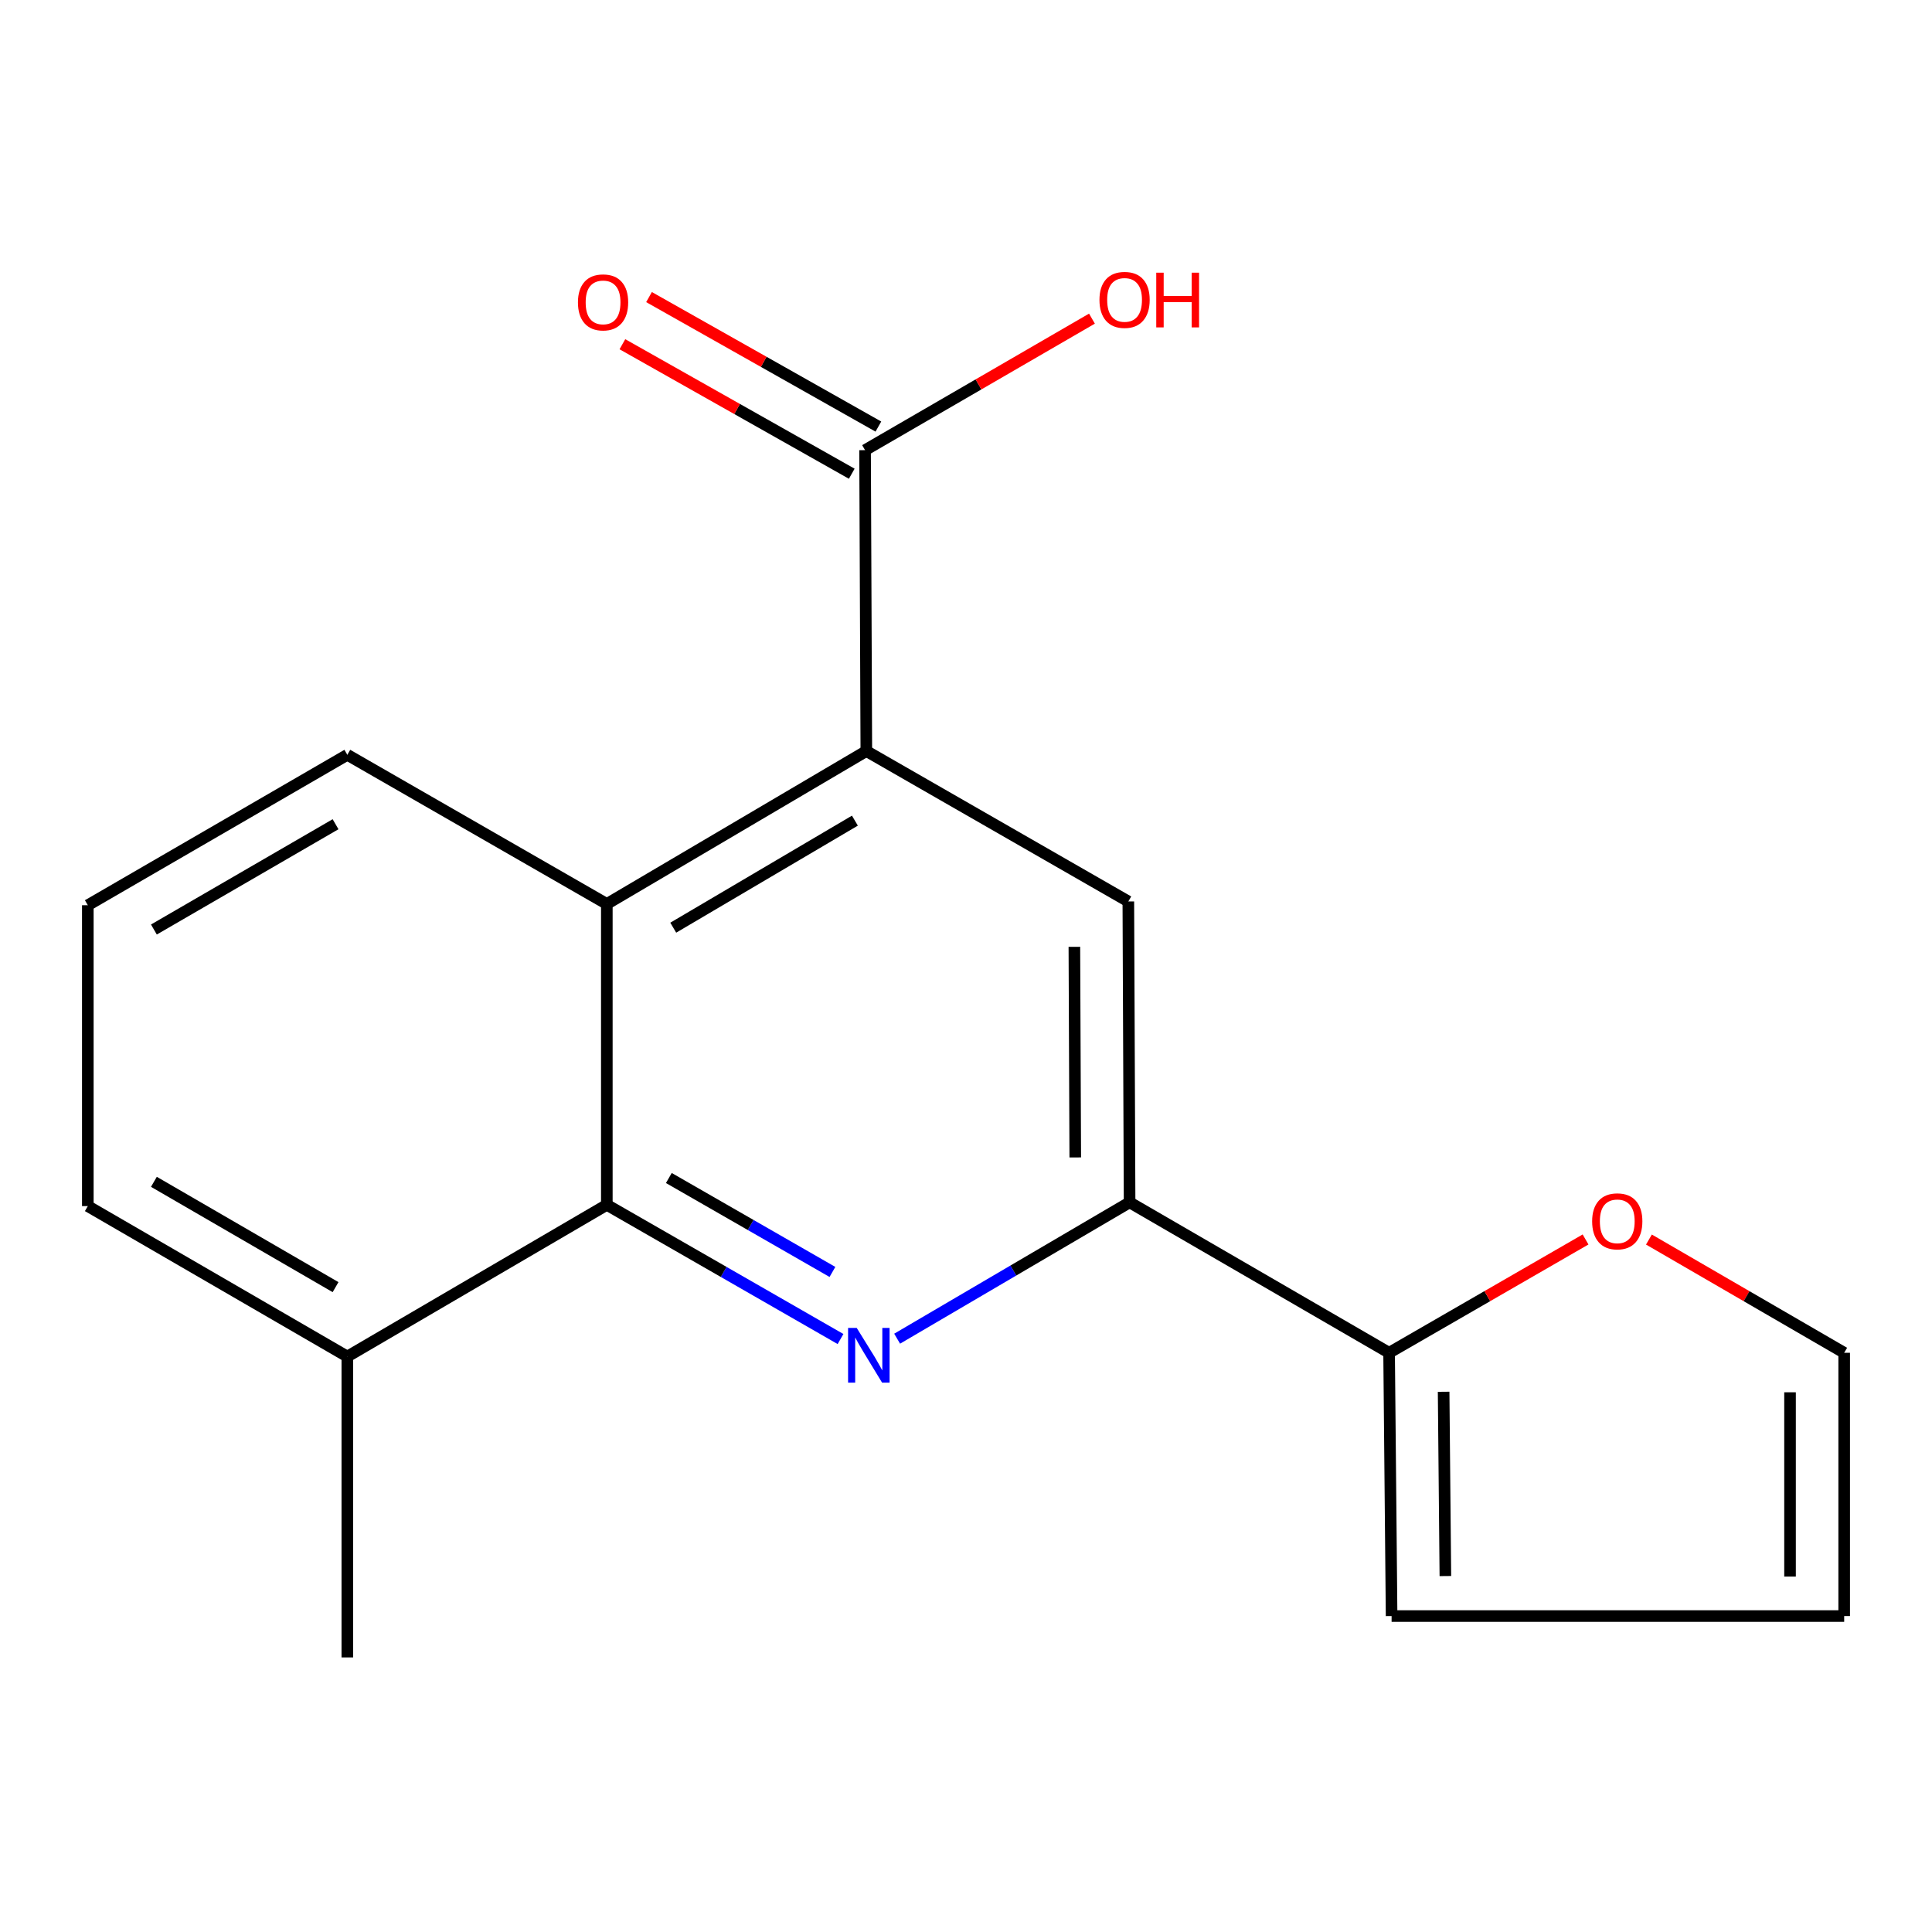 <?xml version='1.0' encoding='iso-8859-1'?>
<svg version='1.1' baseProfile='full'
              xmlns='http://www.w3.org/2000/svg'
                      xmlns:rdkit='http://www.rdkit.org/xml'
                      xmlns:xlink='http://www.w3.org/1999/xlink'
                  xml:space='preserve'
width='1000px' height='1000px' viewBox='0 0 1000 1000'>
<!-- END OF HEADER -->
<rect style='opacity:1.0;fill:#FFFFFF;stroke:none' width='1000' height='1000' x='0' y='0'> </rect>
<path class='bond-1' d='M 435.055,693.082 L 374.574,658.352' style='fill:none;fill-rule:evenodd;stroke:#0000FF;stroke-width:6px;stroke-linecap:butt;stroke-linejoin:miter;stroke-opacity:1' />
<path class='bond-1' d='M 374.574,658.352 L 314.093,623.622' style='fill:none;fill-rule:evenodd;stroke:#000000;stroke-width:6px;stroke-linecap:butt;stroke-linejoin:miter;stroke-opacity:1' />
<path class='bond-1' d='M 430.868,658.357 L 388.531,634.046' style='fill:none;fill-rule:evenodd;stroke:#0000FF;stroke-width:6px;stroke-linecap:butt;stroke-linejoin:miter;stroke-opacity:1' />
<path class='bond-1' d='M 388.531,634.046 L 346.194,609.735' style='fill:none;fill-rule:evenodd;stroke:#000000;stroke-width:6px;stroke-linecap:butt;stroke-linejoin:miter;stroke-opacity:1' />
<path class='bond-2' d='M 464.356,692.901 L 524.517,657.615' style='fill:none;fill-rule:evenodd;stroke:#0000FF;stroke-width:6px;stroke-linecap:butt;stroke-linejoin:miter;stroke-opacity:1' />
<path class='bond-2' d='M 524.517,657.615 L 584.677,622.329' style='fill:none;fill-rule:evenodd;stroke:#000000;stroke-width:6px;stroke-linecap:butt;stroke-linejoin:miter;stroke-opacity:1' />
<path class='bond-0' d='M 448.412,388.742 L 584.023,466.6' style='fill:none;fill-rule:evenodd;stroke:#000000;stroke-width:6px;stroke-linecap:butt;stroke-linejoin:miter;stroke-opacity:1' />
<path class='bond-6' d='M 448.412,388.742 L 447.758,232.997' style='fill:none;fill-rule:evenodd;stroke:#000000;stroke-width:6px;stroke-linecap:butt;stroke-linejoin:miter;stroke-opacity:1' />
<path class='bond-18' d='M 448.412,388.742 L 314.093,467.892' style='fill:none;fill-rule:evenodd;stroke:#000000;stroke-width:6px;stroke-linecap:butt;stroke-linejoin:miter;stroke-opacity:1' />
<path class='bond-18' d='M 442.494,424.763 L 348.47,480.167' style='fill:none;fill-rule:evenodd;stroke:#000000;stroke-width:6px;stroke-linecap:butt;stroke-linejoin:miter;stroke-opacity:1' />
<path class='bond-3' d='M 314.093,623.622 L 314.093,467.892' style='fill:none;fill-rule:evenodd;stroke:#000000;stroke-width:6px;stroke-linecap:butt;stroke-linejoin:miter;stroke-opacity:1' />
<path class='bond-9' d='M 314.093,623.622 L 179.774,702.148' style='fill:none;fill-rule:evenodd;stroke:#000000;stroke-width:6px;stroke-linecap:butt;stroke-linejoin:miter;stroke-opacity:1' />
<path class='bond-4' d='M 584.677,622.329 L 584.023,466.6' style='fill:none;fill-rule:evenodd;stroke:#000000;stroke-width:6px;stroke-linecap:butt;stroke-linejoin:miter;stroke-opacity:1' />
<path class='bond-4' d='M 556.551,599.088 L 556.093,490.077' style='fill:none;fill-rule:evenodd;stroke:#000000;stroke-width:6px;stroke-linecap:butt;stroke-linejoin:miter;stroke-opacity:1' />
<path class='bond-5' d='M 584.677,622.329 L 718.997,700.202' style='fill:none;fill-rule:evenodd;stroke:#000000;stroke-width:6px;stroke-linecap:butt;stroke-linejoin:miter;stroke-opacity:1' />
<path class='bond-14' d='M 314.093,467.892 L 179.774,390.689' style='fill:none;fill-rule:evenodd;stroke:#000000;stroke-width:6px;stroke-linecap:butt;stroke-linejoin:miter;stroke-opacity:1' />
<path class='bond-7' d='M 718.997,700.202 L 769.839,670.872' style='fill:none;fill-rule:evenodd;stroke:#000000;stroke-width:6px;stroke-linecap:butt;stroke-linejoin:miter;stroke-opacity:1' />
<path class='bond-7' d='M 769.839,670.872 L 820.682,641.543' style='fill:none;fill-rule:evenodd;stroke:#FF0000;stroke-width:6px;stroke-linecap:butt;stroke-linejoin:miter;stroke-opacity:1' />
<path class='bond-8' d='M 718.997,700.202 L 720.289,836.468' style='fill:none;fill-rule:evenodd;stroke:#000000;stroke-width:6px;stroke-linecap:butt;stroke-linejoin:miter;stroke-opacity:1' />
<path class='bond-8' d='M 747.218,720.376 L 748.122,815.762' style='fill:none;fill-rule:evenodd;stroke:#000000;stroke-width:6px;stroke-linecap:butt;stroke-linejoin:miter;stroke-opacity:1' />
<path class='bond-10' d='M 454.648,220.793 L 395.289,187.28' style='fill:none;fill-rule:evenodd;stroke:#000000;stroke-width:6px;stroke-linecap:butt;stroke-linejoin:miter;stroke-opacity:1' />
<path class='bond-10' d='M 395.289,187.28 L 335.93,153.766' style='fill:none;fill-rule:evenodd;stroke:#FF0000;stroke-width:6px;stroke-linecap:butt;stroke-linejoin:miter;stroke-opacity:1' />
<path class='bond-10' d='M 440.868,245.201 L 381.509,211.687' style='fill:none;fill-rule:evenodd;stroke:#000000;stroke-width:6px;stroke-linecap:butt;stroke-linejoin:miter;stroke-opacity:1' />
<path class='bond-10' d='M 381.509,211.687 L 322.15,178.174' style='fill:none;fill-rule:evenodd;stroke:#FF0000;stroke-width:6px;stroke-linecap:butt;stroke-linejoin:miter;stroke-opacity:1' />
<path class='bond-13' d='M 447.758,232.997 L 506.477,198.961' style='fill:none;fill-rule:evenodd;stroke:#000000;stroke-width:6px;stroke-linecap:butt;stroke-linejoin:miter;stroke-opacity:1' />
<path class='bond-13' d='M 506.477,198.961 L 565.196,164.925' style='fill:none;fill-rule:evenodd;stroke:#FF0000;stroke-width:6px;stroke-linecap:butt;stroke-linejoin:miter;stroke-opacity:1' />
<path class='bond-11' d='M 853.485,641.586 L 904.015,670.894' style='fill:none;fill-rule:evenodd;stroke:#FF0000;stroke-width:6px;stroke-linecap:butt;stroke-linejoin:miter;stroke-opacity:1' />
<path class='bond-11' d='M 904.015,670.894 L 954.545,700.202' style='fill:none;fill-rule:evenodd;stroke:#000000;stroke-width:6px;stroke-linecap:butt;stroke-linejoin:miter;stroke-opacity:1' />
<path class='bond-12' d='M 720.289,836.468 L 954.545,836.468' style='fill:none;fill-rule:evenodd;stroke:#000000;stroke-width:6px;stroke-linecap:butt;stroke-linejoin:miter;stroke-opacity:1' />
<path class='bond-16' d='M 179.774,702.148 L 45.455,624.276' style='fill:none;fill-rule:evenodd;stroke:#000000;stroke-width:6px;stroke-linecap:butt;stroke-linejoin:miter;stroke-opacity:1' />
<path class='bond-16' d='M 173.684,666.219 L 79.66,611.709' style='fill:none;fill-rule:evenodd;stroke:#000000;stroke-width:6px;stroke-linecap:butt;stroke-linejoin:miter;stroke-opacity:1' />
<path class='bond-17' d='M 179.774,702.148 L 179.774,857.878' style='fill:none;fill-rule:evenodd;stroke:#000000;stroke-width:6px;stroke-linecap:butt;stroke-linejoin:miter;stroke-opacity:1' />
<path class='bond-19' d='M 954.545,700.202 L 954.545,836.468' style='fill:none;fill-rule:evenodd;stroke:#000000;stroke-width:6px;stroke-linecap:butt;stroke-linejoin:miter;stroke-opacity:1' />
<path class='bond-19' d='M 926.517,720.642 L 926.517,816.028' style='fill:none;fill-rule:evenodd;stroke:#000000;stroke-width:6px;stroke-linecap:butt;stroke-linejoin:miter;stroke-opacity:1' />
<path class='bond-20' d='M 179.774,390.689 L 45.455,468.546' style='fill:none;fill-rule:evenodd;stroke:#000000;stroke-width:6px;stroke-linecap:butt;stroke-linejoin:miter;stroke-opacity:1' />
<path class='bond-20' d='M 173.682,426.617 L 79.658,481.117' style='fill:none;fill-rule:evenodd;stroke:#000000;stroke-width:6px;stroke-linecap:butt;stroke-linejoin:miter;stroke-opacity:1' />
<path class='bond-15' d='M 45.455,468.546 L 45.455,624.276' style='fill:none;fill-rule:evenodd;stroke:#000000;stroke-width:6px;stroke-linecap:butt;stroke-linejoin:miter;stroke-opacity:1' />
<path  class='atom-0' d='M 443.444 687.334
L 452.724 702.334
Q 453.644 703.814, 455.124 706.494
Q 456.604 709.174, 456.684 709.334
L 456.684 687.334
L 460.444 687.334
L 460.444 715.654
L 456.564 715.654
L 446.604 699.254
Q 445.444 697.334, 444.204 695.134
Q 443.004 692.934, 442.644 692.254
L 442.644 715.654
L 438.964 715.654
L 438.964 687.334
L 443.444 687.334
' fill='#0000FF'/>
<path  class='atom-8' d='M 824.09 632.157
Q 824.09 625.357, 827.45 621.557
Q 830.81 617.757, 837.09 617.757
Q 843.37 617.757, 846.73 621.557
Q 850.09 625.357, 850.09 632.157
Q 850.09 639.037, 846.69 642.957
Q 843.29 646.837, 837.09 646.837
Q 830.85 646.837, 827.45 642.957
Q 824.09 639.077, 824.09 632.157
M 837.09 643.637
Q 841.41 643.637, 843.73 640.757
Q 846.09 637.837, 846.09 632.157
Q 846.09 626.597, 843.73 623.797
Q 841.41 620.957, 837.09 620.957
Q 832.77 620.957, 830.41 623.757
Q 828.09 626.557, 828.09 632.157
Q 828.09 637.877, 830.41 640.757
Q 832.77 643.637, 837.09 643.637
' fill='#FF0000'/>
<path  class='atom-11' d='M 299.146 156.512
Q 299.146 149.712, 302.506 145.912
Q 305.866 142.112, 312.146 142.112
Q 318.426 142.112, 321.786 145.912
Q 325.146 149.712, 325.146 156.512
Q 325.146 163.392, 321.746 167.312
Q 318.346 171.192, 312.146 171.192
Q 305.906 171.192, 302.506 167.312
Q 299.146 163.432, 299.146 156.512
M 312.146 167.992
Q 316.466 167.992, 318.786 165.112
Q 321.146 162.192, 321.146 156.512
Q 321.146 150.952, 318.786 148.152
Q 316.466 145.312, 312.146 145.312
Q 307.826 145.312, 305.466 148.112
Q 303.146 150.912, 303.146 156.512
Q 303.146 162.232, 305.466 165.112
Q 307.826 167.992, 312.146 167.992
' fill='#FF0000'/>
<path  class='atom-14' d='M 569.077 155.22
Q 569.077 148.42, 572.437 144.62
Q 575.797 140.82, 582.077 140.82
Q 588.357 140.82, 591.717 144.62
Q 595.077 148.42, 595.077 155.22
Q 595.077 162.1, 591.677 166.02
Q 588.277 169.9, 582.077 169.9
Q 575.837 169.9, 572.437 166.02
Q 569.077 162.14, 569.077 155.22
M 582.077 166.7
Q 586.397 166.7, 588.717 163.82
Q 591.077 160.9, 591.077 155.22
Q 591.077 149.66, 588.717 146.86
Q 586.397 144.02, 582.077 144.02
Q 577.757 144.02, 575.397 146.82
Q 573.077 149.62, 573.077 155.22
Q 573.077 160.94, 575.397 163.82
Q 577.757 166.7, 582.077 166.7
' fill='#FF0000'/>
<path  class='atom-14' d='M 598.477 141.14
L 602.317 141.14
L 602.317 153.18
L 616.797 153.18
L 616.797 141.14
L 620.637 141.14
L 620.637 169.46
L 616.797 169.46
L 616.797 156.38
L 602.317 156.38
L 602.317 169.46
L 598.477 169.46
L 598.477 141.14
' fill='#FF0000'/>
</svg>

